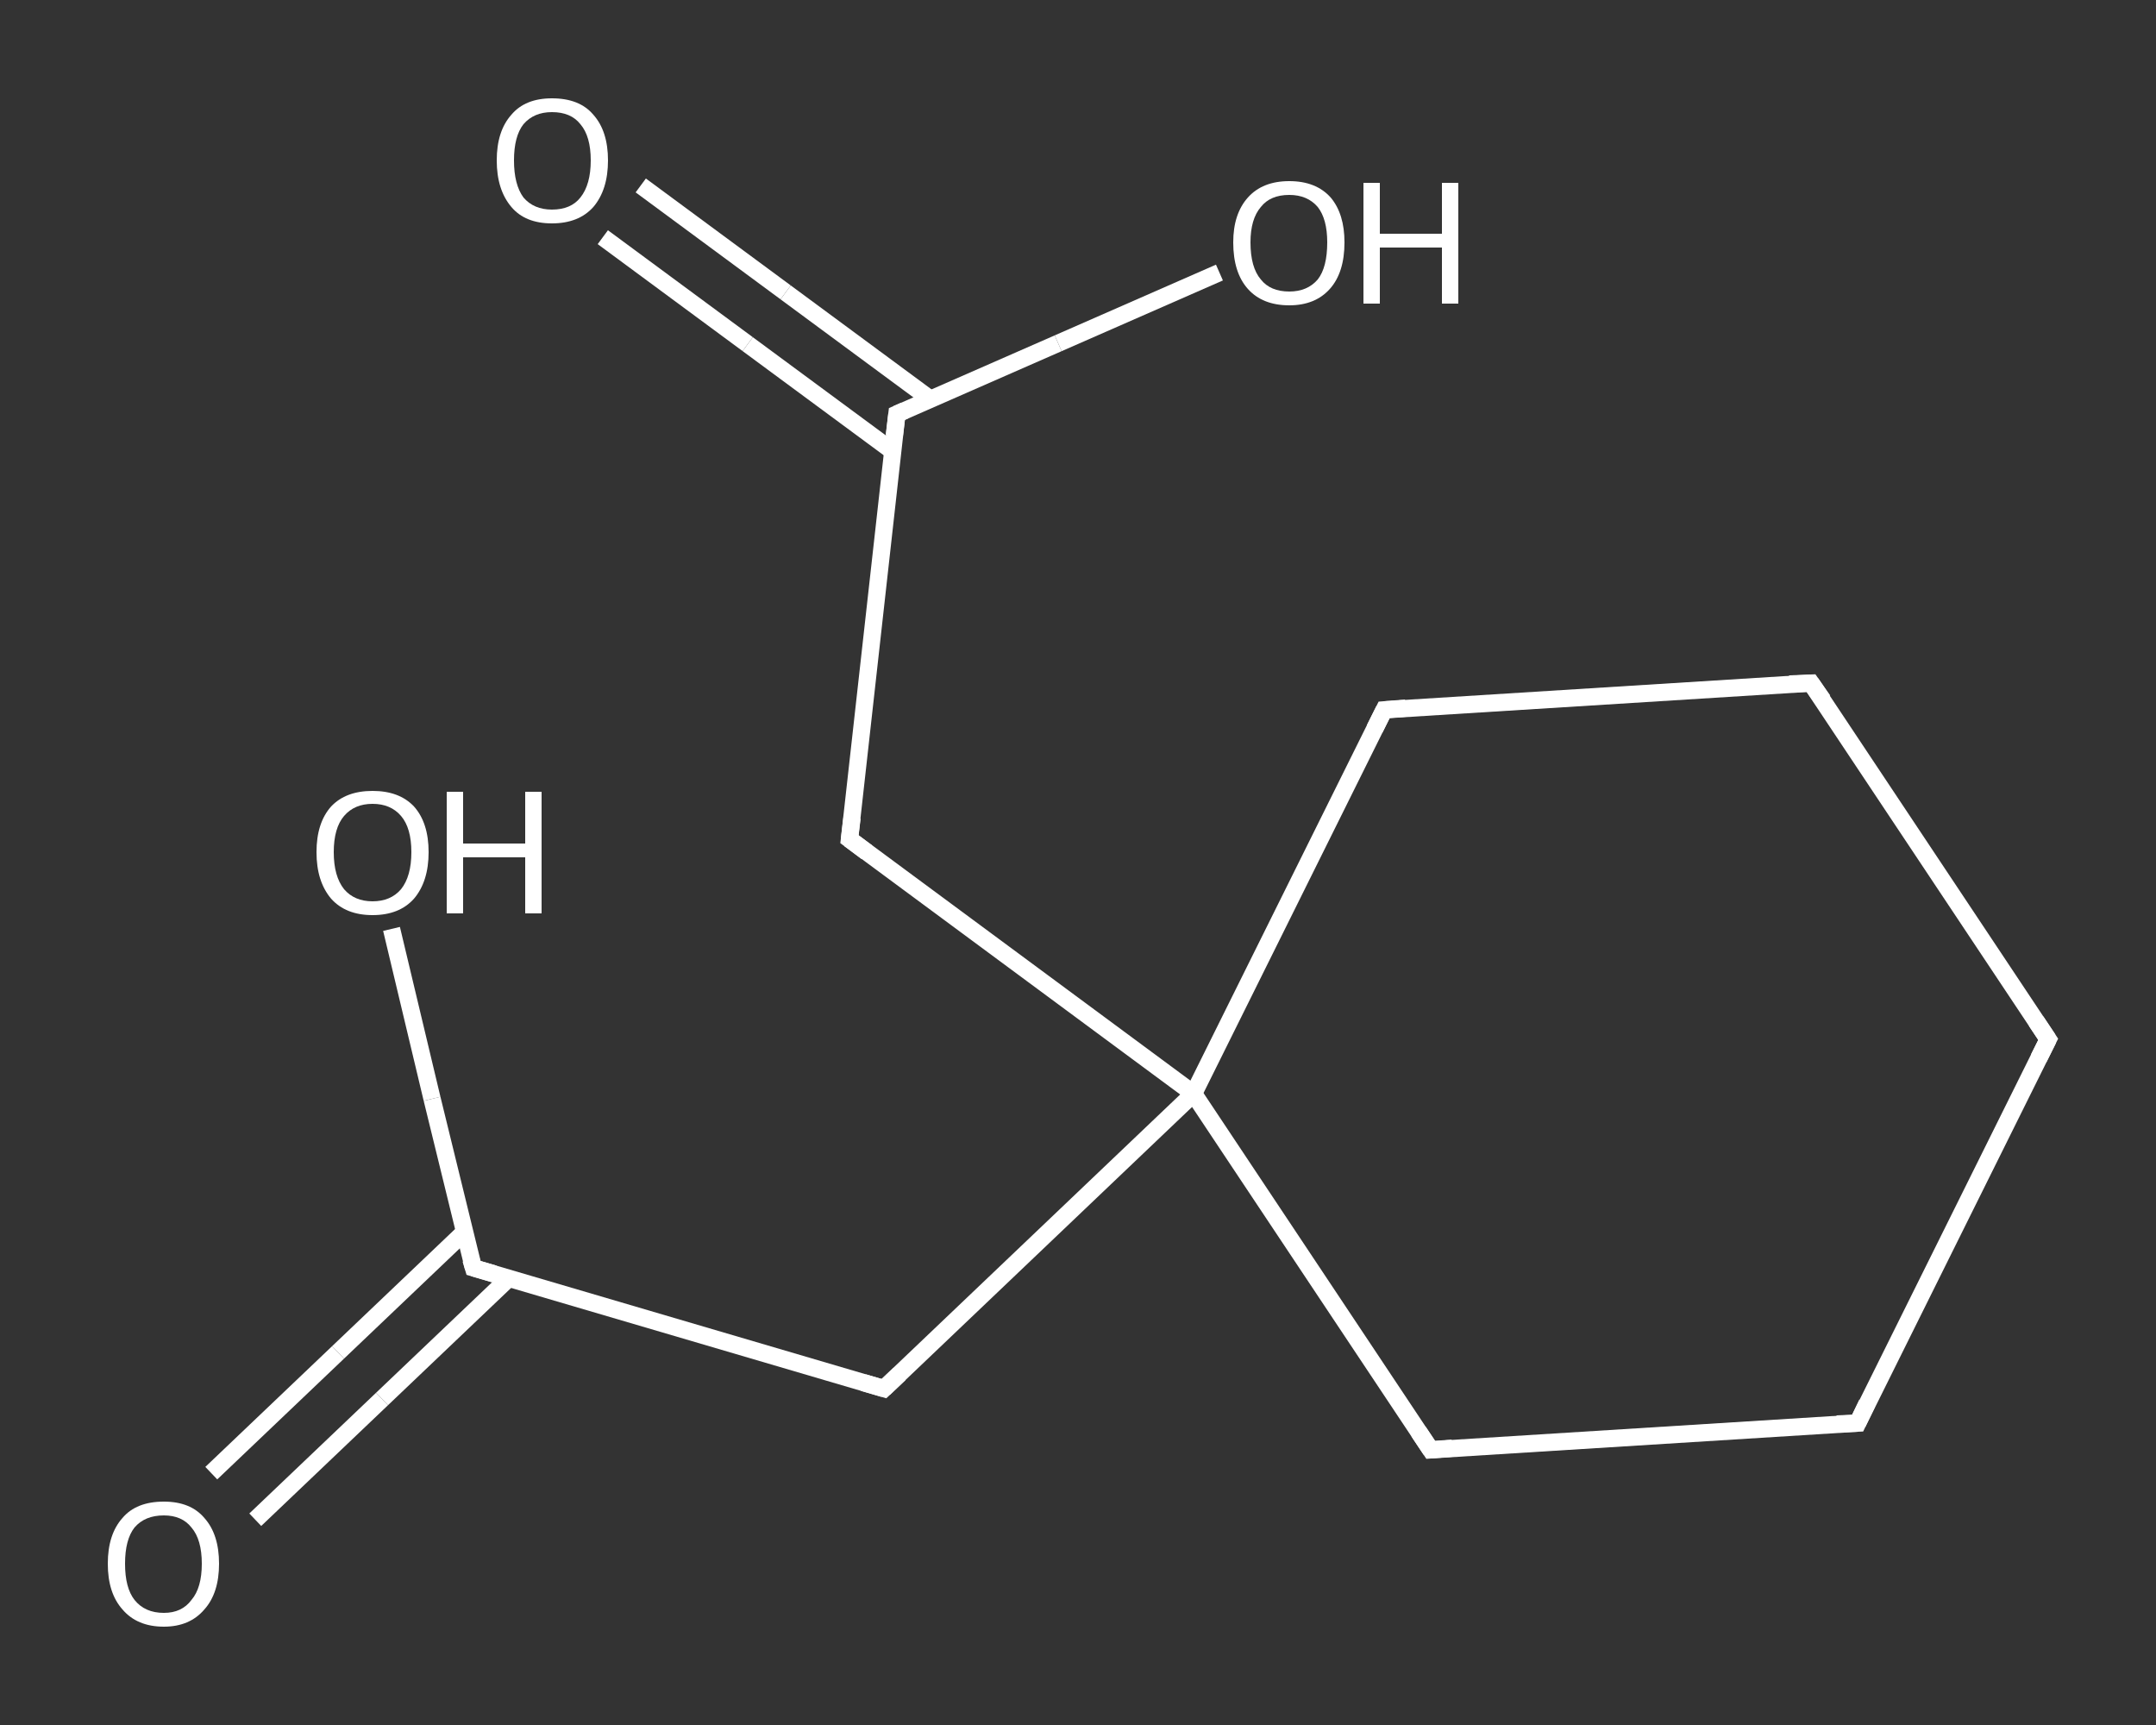 <?xml version='1.0' encoding='iso-8859-1'?>
<svg version='1.1' baseProfile='full'
              xmlns='http://www.w3.org/2000/svg'
                      xmlns:rdkit='http://www.rdkit.org/xml'
                      xmlns:xlink='http://www.w3.org/1999/xlink'
                  xml:space='preserve'
width='250px' height='200px' viewBox='0 0 250 200'>
<rect x="0" y="0" width="250" height="200" fill="#333333" stroke="none"/>
<!-- END OF HEADER -->
<rect style='opacity:1.0;fill:transparent;stroke:none' width='250.0' height='200.0' x='0.0' y='0.0'> </rect>
<path class='bond-0 atom-0 atom-1' d='M 24.5,170.8 L 39.2,156.8' style='fill:none;fill-rule:evenodd;stroke:#FFFFFF;stroke-width:2.0px;stroke-linecap:butt;stroke-linejoin:miter;stroke-opacity:1' />
<path class='bond-0 atom-0 atom-1' d='M 39.2,156.8 L 53.9,142.8' style='fill:none;fill-rule:evenodd;stroke:#FFFFFF;stroke-width:2.0px;stroke-linecap:butt;stroke-linejoin:miter;stroke-opacity:1' />
<path class='bond-0 atom-0 atom-1' d='M 29.6,176.2 L 44.3,162.2' style='fill:none;fill-rule:evenodd;stroke:#FFFFFF;stroke-width:2.0px;stroke-linecap:butt;stroke-linejoin:miter;stroke-opacity:1' />
<path class='bond-0 atom-0 atom-1' d='M 44.3,162.2 L 59.0,148.2' style='fill:none;fill-rule:evenodd;stroke:#FFFFFF;stroke-width:2.0px;stroke-linecap:butt;stroke-linejoin:miter;stroke-opacity:1' />
<path class='bond-1 atom-1 atom-2' d='M 54.9,147.0 L 50.1,127.4' style='fill:none;fill-rule:evenodd;stroke:#FFFFFF;stroke-width:2.0px;stroke-linecap:butt;stroke-linejoin:miter;stroke-opacity:1' />
<path class='bond-1 atom-1 atom-2' d='M 50.1,127.4 L 45.4,107.7' style='fill:none;fill-rule:evenodd;stroke:#FFFFFF;stroke-width:2.0px;stroke-linecap:butt;stroke-linejoin:miter;stroke-opacity:1' />
<path class='bond-2 atom-1 atom-3' d='M 54.9,147.0 L 102.5,161.0' style='fill:none;fill-rule:evenodd;stroke:#FFFFFF;stroke-width:2.0px;stroke-linecap:butt;stroke-linejoin:miter;stroke-opacity:1' />
<path class='bond-3 atom-3 atom-4' d='M 102.5,161.0 L 138.4,126.8' style='fill:none;fill-rule:evenodd;stroke:#FFFFFF;stroke-width:2.0px;stroke-linecap:butt;stroke-linejoin:miter;stroke-opacity:1' />
<path class='bond-4 atom-4 atom-5' d='M 138.4,126.8 L 98.5,97.3' style='fill:none;fill-rule:evenodd;stroke:#FFFFFF;stroke-width:2.0px;stroke-linecap:butt;stroke-linejoin:miter;stroke-opacity:1' />
<path class='bond-5 atom-5 atom-6' d='M 98.5,97.3 L 104.0,48.0' style='fill:none;fill-rule:evenodd;stroke:#FFFFFF;stroke-width:2.0px;stroke-linecap:butt;stroke-linejoin:miter;stroke-opacity:1' />
<path class='bond-6 atom-6 atom-7' d='M 107.9,46.3 L 91.1,33.9' style='fill:none;fill-rule:evenodd;stroke:#FFFFFF;stroke-width:2.0px;stroke-linecap:butt;stroke-linejoin:miter;stroke-opacity:1' />
<path class='bond-6 atom-6 atom-7' d='M 91.1,33.9 L 74.3,21.5' style='fill:none;fill-rule:evenodd;stroke:#FFFFFF;stroke-width:2.0px;stroke-linecap:butt;stroke-linejoin:miter;stroke-opacity:1' />
<path class='bond-6 atom-6 atom-7' d='M 103.5,52.3 L 86.7,39.9' style='fill:none;fill-rule:evenodd;stroke:#FFFFFF;stroke-width:2.0px;stroke-linecap:butt;stroke-linejoin:miter;stroke-opacity:1' />
<path class='bond-6 atom-6 atom-7' d='M 86.7,39.9 L 69.9,27.5' style='fill:none;fill-rule:evenodd;stroke:#FFFFFF;stroke-width:2.0px;stroke-linecap:butt;stroke-linejoin:miter;stroke-opacity:1' />
<path class='bond-7 atom-6 atom-8' d='M 104.0,48.0 L 122.7,39.8' style='fill:none;fill-rule:evenodd;stroke:#FFFFFF;stroke-width:2.0px;stroke-linecap:butt;stroke-linejoin:miter;stroke-opacity:1' />
<path class='bond-7 atom-6 atom-8' d='M 122.7,39.8 L 141.4,31.6' style='fill:none;fill-rule:evenodd;stroke:#FFFFFF;stroke-width:2.0px;stroke-linecap:butt;stroke-linejoin:miter;stroke-opacity:1' />
<path class='bond-8 atom-4 atom-9' d='M 138.4,126.8 L 160.5,82.3' style='fill:none;fill-rule:evenodd;stroke:#FFFFFF;stroke-width:2.0px;stroke-linecap:butt;stroke-linejoin:miter;stroke-opacity:1' />
<path class='bond-9 atom-9 atom-10' d='M 160.5,82.3 L 210.0,79.2' style='fill:none;fill-rule:evenodd;stroke:#FFFFFF;stroke-width:2.0px;stroke-linecap:butt;stroke-linejoin:miter;stroke-opacity:1' />
<path class='bond-10 atom-10 atom-11' d='M 210.0,79.2 L 237.5,120.5' style='fill:none;fill-rule:evenodd;stroke:#FFFFFF;stroke-width:2.0px;stroke-linecap:butt;stroke-linejoin:miter;stroke-opacity:1' />
<path class='bond-11 atom-11 atom-12' d='M 237.5,120.5 L 215.4,165.0' style='fill:none;fill-rule:evenodd;stroke:#FFFFFF;stroke-width:2.0px;stroke-linecap:butt;stroke-linejoin:miter;stroke-opacity:1' />
<path class='bond-12 atom-12 atom-13' d='M 215.4,165.0 L 165.9,168.1' style='fill:none;fill-rule:evenodd;stroke:#FFFFFF;stroke-width:2.0px;stroke-linecap:butt;stroke-linejoin:miter;stroke-opacity:1' />
<path class='bond-13 atom-13 atom-4' d='M 165.9,168.1 L 138.4,126.8' style='fill:none;fill-rule:evenodd;stroke:#FFFFFF;stroke-width:2.0px;stroke-linecap:butt;stroke-linejoin:miter;stroke-opacity:1' />
<path d='M 54.6,146.0 L 54.9,147.0 L 57.3,147.7' style='fill:none;stroke:#FFFFFF;stroke-width:2.0px;stroke-linecap:butt;stroke-linejoin:miter;stroke-opacity:1;' />
<path d='M 100.1,160.3 L 102.5,161.0 L 104.3,159.3' style='fill:none;stroke:#FFFFFF;stroke-width:2.0px;stroke-linecap:butt;stroke-linejoin:miter;stroke-opacity:1;' />
<path d='M 100.5,98.8 L 98.5,97.3 L 98.8,94.8' style='fill:none;stroke:#FFFFFF;stroke-width:2.0px;stroke-linecap:butt;stroke-linejoin:miter;stroke-opacity:1;' />
<path d='M 103.7,50.5 L 104.0,48.0 L 104.9,47.6' style='fill:none;stroke:#FFFFFF;stroke-width:2.0px;stroke-linecap:butt;stroke-linejoin:miter;stroke-opacity:1;' />
<path d='M 159.4,84.5 L 160.5,82.3 L 163.0,82.1' style='fill:none;stroke:#FFFFFF;stroke-width:2.0px;stroke-linecap:butt;stroke-linejoin:miter;stroke-opacity:1;' />
<path d='M 207.5,79.3 L 210.0,79.2 L 211.4,81.2' style='fill:none;stroke:#FFFFFF;stroke-width:2.0px;stroke-linecap:butt;stroke-linejoin:miter;stroke-opacity:1;' />
<path d='M 236.1,118.4 L 237.5,120.5 L 236.4,122.7' style='fill:none;stroke:#FFFFFF;stroke-width:2.0px;stroke-linecap:butt;stroke-linejoin:miter;stroke-opacity:1;' />
<path d='M 216.5,162.7 L 215.4,165.0 L 213.0,165.1' style='fill:none;stroke:#FFFFFF;stroke-width:2.0px;stroke-linecap:butt;stroke-linejoin:miter;stroke-opacity:1;' />
<path d='M 168.4,167.9 L 165.9,168.1 L 164.5,166.0' style='fill:none;stroke:#FFFFFF;stroke-width:2.0px;stroke-linecap:butt;stroke-linejoin:miter;stroke-opacity:1;' />
<path class='atom-0' d='M 12.5 181.3
Q 12.5 177.9, 14.2 176.0
Q 15.8 174.1, 19.0 174.1
Q 22.1 174.1, 23.7 176.0
Q 25.4 177.9, 25.4 181.3
Q 25.4 184.7, 23.7 186.6
Q 22.0 188.6, 19.0 188.6
Q 15.9 188.6, 14.2 186.6
Q 12.5 184.7, 12.5 181.3
M 19.0 187.0
Q 21.1 187.0, 22.2 185.5
Q 23.4 184.1, 23.4 181.3
Q 23.4 178.5, 22.2 177.1
Q 21.1 175.7, 19.0 175.7
Q 16.8 175.7, 15.6 177.1
Q 14.5 178.5, 14.5 181.3
Q 14.5 184.1, 15.6 185.5
Q 16.8 187.0, 19.0 187.0
' fill='#FFFFFF'/>
<path class='atom-2' d='M 36.7 98.8
Q 36.7 95.4, 38.4 93.5
Q 40.1 91.7, 43.2 91.7
Q 46.3 91.7, 48.0 93.5
Q 49.7 95.4, 49.7 98.8
Q 49.7 102.2, 48.0 104.2
Q 46.3 106.1, 43.2 106.1
Q 40.1 106.1, 38.4 104.2
Q 36.7 102.2, 36.7 98.8
M 43.2 104.5
Q 45.3 104.5, 46.5 103.1
Q 47.7 101.6, 47.7 98.8
Q 47.7 96.0, 46.5 94.6
Q 45.3 93.2, 43.2 93.2
Q 41.1 93.2, 39.9 94.6
Q 38.7 96.0, 38.7 98.8
Q 38.7 101.6, 39.9 103.1
Q 41.1 104.5, 43.2 104.5
' fill='#FFFFFF'/>
<path class='atom-2' d='M 51.8 91.8
L 53.7 91.8
L 53.7 97.8
L 60.9 97.8
L 60.9 91.8
L 62.8 91.8
L 62.8 105.9
L 60.9 105.9
L 60.9 99.4
L 53.7 99.4
L 53.7 105.9
L 51.8 105.9
L 51.8 91.8
' fill='#FFFFFF'/>
<path class='atom-7' d='M 57.6 18.6
Q 57.6 15.2, 59.3 13.3
Q 60.9 11.4, 64.0 11.4
Q 67.2 11.4, 68.8 13.3
Q 70.5 15.2, 70.5 18.6
Q 70.5 22.0, 68.8 24.0
Q 67.1 25.9, 64.0 25.9
Q 60.9 25.9, 59.3 24.0
Q 57.6 22.0, 57.6 18.6
M 64.0 24.3
Q 66.2 24.3, 67.3 22.9
Q 68.5 21.4, 68.5 18.6
Q 68.5 15.8, 67.3 14.4
Q 66.2 13.0, 64.0 13.0
Q 61.9 13.0, 60.7 14.4
Q 59.6 15.8, 59.6 18.6
Q 59.6 21.4, 60.7 22.9
Q 61.9 24.3, 64.0 24.3
' fill='#FFFFFF'/>
<path class='atom-8' d='M 143.0 28.1
Q 143.0 24.8, 144.7 22.9
Q 146.4 21.0, 149.5 21.0
Q 152.6 21.0, 154.3 22.9
Q 155.9 24.8, 155.9 28.1
Q 155.9 31.6, 154.2 33.5
Q 152.5 35.4, 149.5 35.4
Q 146.4 35.4, 144.7 33.5
Q 143.0 31.6, 143.0 28.1
M 149.5 33.8
Q 151.6 33.8, 152.8 32.4
Q 153.9 31.0, 153.9 28.1
Q 153.9 25.4, 152.8 24.0
Q 151.6 22.6, 149.5 22.6
Q 147.3 22.6, 146.2 24.0
Q 145.0 25.4, 145.0 28.1
Q 145.0 31.0, 146.2 32.4
Q 147.3 33.8, 149.5 33.8
' fill='#FFFFFF'/>
<path class='atom-8' d='M 158.1 21.2
L 160.0 21.2
L 160.0 27.1
L 167.2 27.1
L 167.2 21.2
L 169.1 21.2
L 169.1 35.2
L 167.2 35.2
L 167.2 28.7
L 160.0 28.7
L 160.0 35.2
L 158.1 35.2
L 158.1 21.2
' fill='#FFFFFF'/>
</svg>
